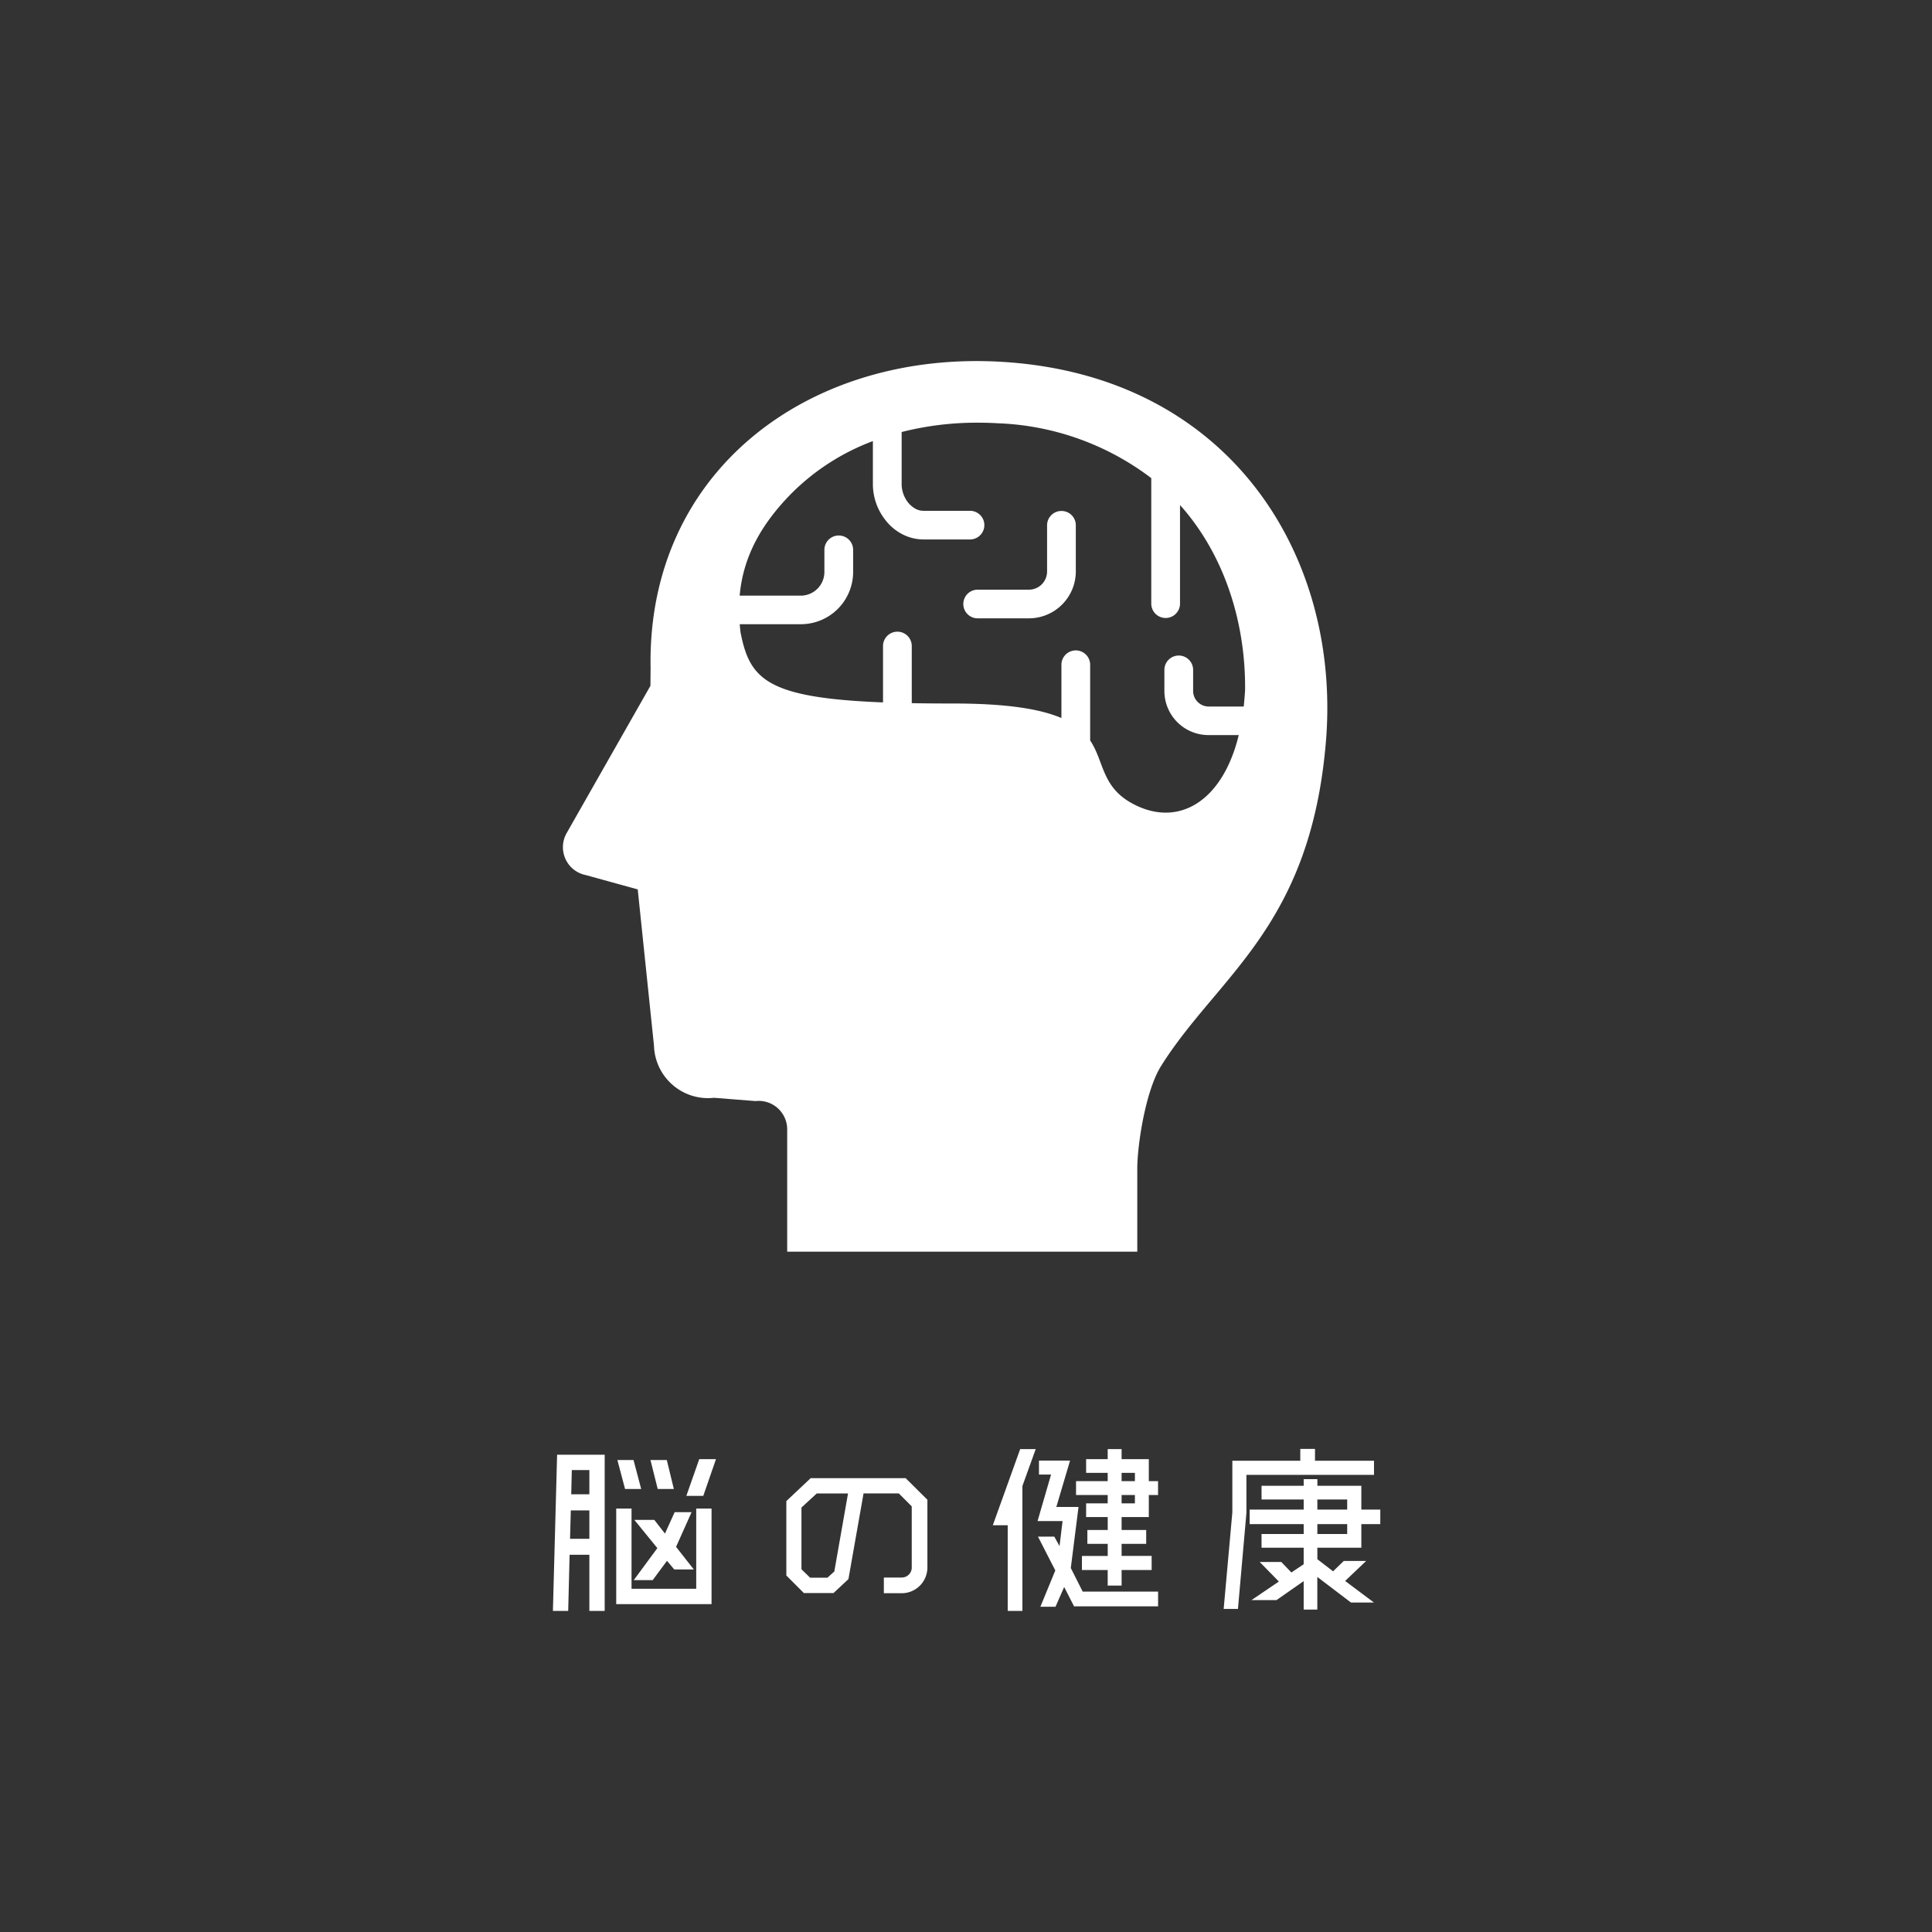 <svg id="intro_list01.svg" xmlns="http://www.w3.org/2000/svg" width="230" height="230"><rect width="100%" height="100%" fill="#333333" stroke="none"/><defs><style>.cls-2{fill:#fff;fill-rule:evenodd}</style></defs><circle id="frame" cx="115" cy="115" r="115" fill="#f97f0c" fill-opacity="0"/><path id="shape" class="cls-2" d="M654.335 1409.08c-22.976-1.41-42.322 12.98-41.884 36.44l-.018 2.12-9.982 17.55a3.389 3.389 0 0 0 2.3 4.99l6.169 1.7 1.936 18.61a6.44 6.44 0 0 0 7.155 6.2l4.927.39a3.391 3.391 0 0 1 3.775 3.37v14.56h41.677v-9.86c0-2.83.98-9.3 2.843-12.26 6.756-10.76 17.755-16.48 19.61-38.55s-11.366-43.6-38.508-45.26zm28.728 41.03h-4.179a1.856 1.856 0 0 1-1.845-1.84v-2.56a1.711 1.711 0 0 0-3.421 0v2.56a5.251 5.251 0 0 0 5.266 5.24h3.586c-1.965 8.08-7.378 11.12-12.805 8.07-3.536-1.99-3.235-4.97-4.884-7.43v-9.01a1.711 1.711 0 0 0-3.422 0v6.34c-2.455-1.05-6.365-1.73-12.894-1.73-1.768 0-3.4-.01-4.922-.04v-6.84a1.711 1.711 0 0 0-3.421 0v6.75c-13.836-.54-15.87-2.75-16.958-8.32a16.59 16.59 0 0 1-.1-.99h7.262a6.224 6.224 0 0 0 6.237-6.21v-2.68a1.711 1.711 0 0 0-3.421 0v2.68a2.818 2.818 0 0 1-2.816 2.81h-7.271c.418-4.74 2.666-8.61 6.16-12.16a27.123 27.123 0 0 1 9.7-6.24v5.22a6.927 6.927 0 0 0 1.513 4.21 6.043 6.043 0 0 0 1.9 1.61 5.522 5.522 0 0 0 2.651.67h5.5a1.705 1.705 0 1 0 0-3.41h-5.5a2.013 2.013 0 0 1-1.026-.26 3.036 3.036 0 0 1-1.171-1.22 3.536 3.536 0 0 1-.443-1.6v-6.3a36.205 36.205 0 0 1 9.03-1.11c.8 0 1.62.02 2.435.07a32.1 32.1 0 0 1 18.252 6.53v14.98a1.711 1.711 0 0 0 3.421 0v-11.77c.091.11.185.2.275.3 4.9 5.65 7.542 13.44 7.473 21.71-.04.68-.095 1.33-.162 1.97zm-21.7-23.28a1.705 1.705 0 0 0-1.711 1.7v5.51a2.166 2.166 0 0 1-2.167 2.16h-6.1a1.705 1.705 0 1 0 0 3.41h6.1a5.588 5.588 0 0 0 5.588-5.57v-5.51a1.7 1.7 0 0 0-1.714-1.7z" transform="translate(-535 -1366)"/><path id="txt" class="cls-2" d="M600.822 1557.78l.5-18.6h5.664v18.6h-1.824v-6.69h-2.352l-.168 6.69h-1.824zm2.04-8.59h2.3v-3.38h-2.208zm2.3-8.18h-2.088l-.072 2.88h2.16v-2.88zm6.169 2.25h-1.92l-.913-3.45h1.921zm3.888 0H613.3l-.864-3.45h1.944zm5.016-3.55l-1.512 4.37h-2.016l1.536-4.37h1.992zm-7.344 7.23l1.272 1.63 1.152-2.55h2.016l-1.848 4.13 2.112 2.69h-2.328l-.864-1.03-1.7 2.3h-2.256l2.808-3.81-2.736-3.36h2.381zm4.992 8.2v-9.55h1.824v11.38h-11.349v-11.38h1.825v9.55h7.7zm25.656-2.54v-7.27l-1.536-1.54h-4.2l-1.8 10.2-1.777 1.66H630.7l-2.088-2.09v-8.86l2.9-2.73h11.3l2.592 2.57v8.06a3.063 3.063 0 0 1-3.072 3.07h-2.112v-1.87h2.112a1.19 1.19 0 0 0 1.211-1.2zm-9.217.48l1.633-9.29h-3.721l-1.824 1.68v7.35l1.032 1h2.064zm37.441-10.75h1.1v1.65h-1.1v2.62h-3.24v1.54h2.928v1.65h-2.928v1.44h3.577v1.68h-3.576v1.85h-1.656v-1.85H663.8v-1.68h3.072v-1.44h-2.424v-1.65h2.424v-1.54H664.3v-1.63h2.568v-.99H663.1v-1.65h3.768v-.99H664.3v-1.63h2.568v-1.2h1.656v1.2h3.24v2.62zm-3.24-.99v.99h1.584v-.99h-1.584zm1.584 3.63v-.99h-1.584v.99h1.584zm-7.632 7.7l1.416 2.81h8.976v1.75h-10.004l-1.177-2.3-1.032 2.35h-1.8l1.776-4.32-2.064-4.03h1.944l.624 1.13.36-2.98h-2.976l1.608-5.54h-1.44v-1.66h3.7l-1.633 5.52h2.641zm-6.025-14.16h1.85l-1.584 4.39v14.88h-1.752v-10.2h-1.774zm35.377 11.74v1.37l1.872 1.44 1.272-1.23h2.664l-2.5 2.38 3.432 2.57h-2.736l-4.008-3.05v3.89H690.2v-3.39l-3.241 2.26h-2.976l3.264-2.21-2.28-2.33h2.568l1.2 1.25 1.464-.98v-1.97h-5.017v-1.63h5.018v-1.18h-6.433v-1.73h6.433v-1.2h-5.017v-1.63h5.017v-.79h1.632v.79h5.232v2.83h2.256v1.73h-2.256v2.81h-5.232zm0-5.74v1.2h3.552v-1.2h-3.552zm0 2.93v1.18h3.552v-1.18h-3.552zm6.744-7.54v1.68h-15.189v4.54l-1.008 11.42h-1.7l1.032-11.49v-6.15h8.089v-1.41h1.752v1.41h7.032z" transform="translate(-535 -1366)"/></svg>